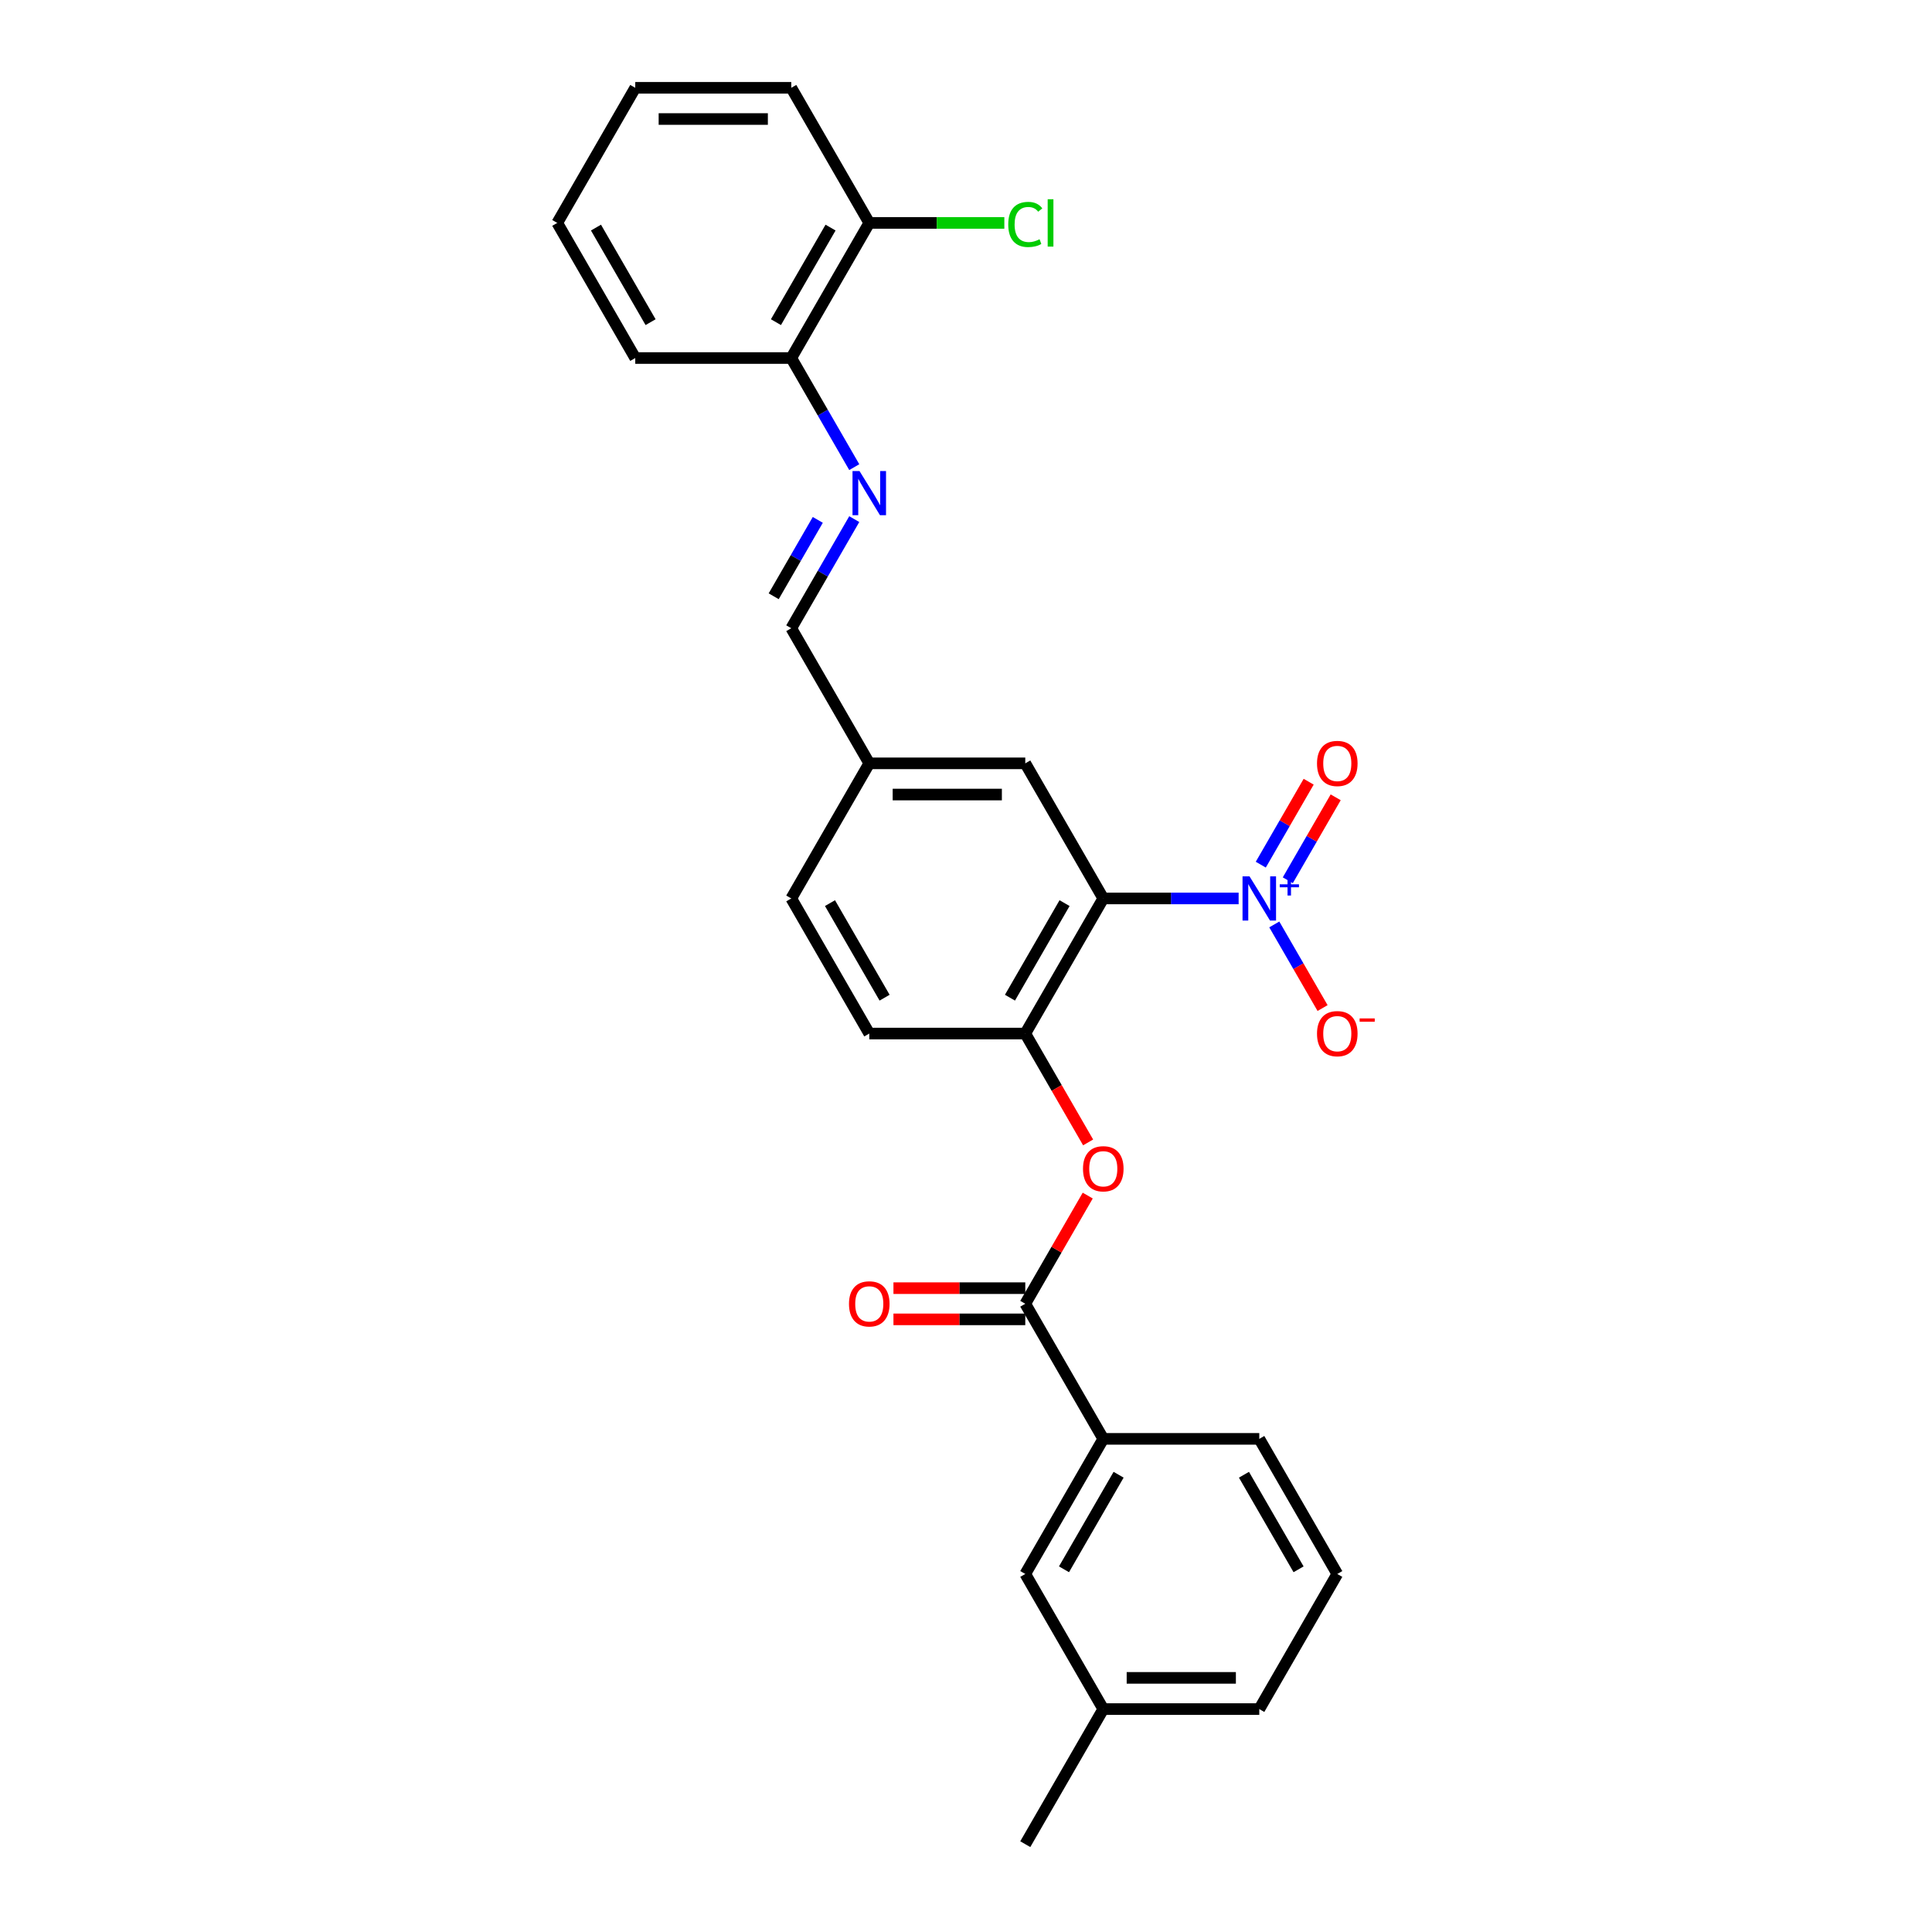 <?xml version='1.0' encoding='iso-8859-1'?>
<svg version='1.1' baseProfile='full'
              xmlns='http://www.w3.org/2000/svg'
                      xmlns:rdkit='http://www.rdkit.org/xml'
                      xmlns:xlink='http://www.w3.org/1999/xlink'
                  xml:space='preserve'
width='1000px' height='1000px' viewBox='0 0 1000 1000'>
<!-- END OF HEADER -->
<rect style='opacity:1.0;fill:#FFFFFF;stroke:none' width='1000' height='1000' x='0' y='0'> </rect>
<path class='bond-0' d='M 641.112,465.035 L 606.084,465.035' style='fill:none;fill-rule:evenodd;stroke:#0000FF;stroke-width:6px;stroke-linecap:butt;stroke-linejoin:miter;stroke-opacity:1' />
<path class='bond-0' d='M 606.084,465.035 L 571.055,465.035' style='fill:none;fill-rule:evenodd;stroke:#000000;stroke-width:6px;stroke-linecap:butt;stroke-linejoin:miter;stroke-opacity:1' />
<path class='bond-6' d='M 659.57,478.488 L 672.065,500.13' style='fill:none;fill-rule:evenodd;stroke:#0000FF;stroke-width:6px;stroke-linecap:butt;stroke-linejoin:miter;stroke-opacity:1' />
<path class='bond-6' d='M 672.065,500.13 L 684.56,521.772' style='fill:none;fill-rule:evenodd;stroke:#FF0000;stroke-width:6px;stroke-linecap:butt;stroke-linejoin:miter;stroke-opacity:1' />
<path class='bond-8' d='M 666.563,455.62 L 678.956,434.155' style='fill:none;fill-rule:evenodd;stroke:#0000FF;stroke-width:6px;stroke-linecap:butt;stroke-linejoin:miter;stroke-opacity:1' />
<path class='bond-8' d='M 678.956,434.155 L 691.348,412.691' style='fill:none;fill-rule:evenodd;stroke:#FF0000;stroke-width:6px;stroke-linecap:butt;stroke-linejoin:miter;stroke-opacity:1' />
<path class='bond-8' d='M 652.577,447.545 L 664.97,426.081' style='fill:none;fill-rule:evenodd;stroke:#0000FF;stroke-width:6px;stroke-linecap:butt;stroke-linejoin:miter;stroke-opacity:1' />
<path class='bond-8' d='M 664.97,426.081 L 677.362,404.616' style='fill:none;fill-rule:evenodd;stroke:#FF0000;stroke-width:6px;stroke-linecap:butt;stroke-linejoin:miter;stroke-opacity:1' />
<path class='bond-2' d='M 571.055,465.035 L 530.681,534.965' style='fill:none;fill-rule:evenodd;stroke:#000000;stroke-width:6px;stroke-linecap:butt;stroke-linejoin:miter;stroke-opacity:1' />
<path class='bond-2' d='M 551.013,467.45 L 522.751,516.401' style='fill:none;fill-rule:evenodd;stroke:#000000;stroke-width:6px;stroke-linecap:butt;stroke-linejoin:miter;stroke-opacity:1' />
<path class='bond-7' d='M 571.055,465.035 L 530.681,395.105' style='fill:none;fill-rule:evenodd;stroke:#000000;stroke-width:6px;stroke-linecap:butt;stroke-linejoin:miter;stroke-opacity:1' />
<path class='bond-1' d='M 530.681,674.825 L 546.845,646.829' style='fill:none;fill-rule:evenodd;stroke:#000000;stroke-width:6px;stroke-linecap:butt;stroke-linejoin:miter;stroke-opacity:1' />
<path class='bond-1' d='M 546.845,646.829 L 563.008,618.832' style='fill:none;fill-rule:evenodd;stroke:#FF0000;stroke-width:6px;stroke-linecap:butt;stroke-linejoin:miter;stroke-opacity:1' />
<path class='bond-5' d='M 530.681,674.825 L 571.055,744.755' style='fill:none;fill-rule:evenodd;stroke:#000000;stroke-width:6px;stroke-linecap:butt;stroke-linejoin:miter;stroke-opacity:1' />
<path class='bond-11' d='M 530.681,666.75 L 496.565,666.75' style='fill:none;fill-rule:evenodd;stroke:#000000;stroke-width:6px;stroke-linecap:butt;stroke-linejoin:miter;stroke-opacity:1' />
<path class='bond-11' d='M 496.565,666.75 L 462.448,666.75' style='fill:none;fill-rule:evenodd;stroke:#FF0000;stroke-width:6px;stroke-linecap:butt;stroke-linejoin:miter;stroke-opacity:1' />
<path class='bond-11' d='M 530.681,682.9 L 496.565,682.9' style='fill:none;fill-rule:evenodd;stroke:#000000;stroke-width:6px;stroke-linecap:butt;stroke-linejoin:miter;stroke-opacity:1' />
<path class='bond-11' d='M 496.565,682.9 L 462.448,682.9' style='fill:none;fill-rule:evenodd;stroke:#FF0000;stroke-width:6px;stroke-linecap:butt;stroke-linejoin:miter;stroke-opacity:1' />
<path class='bond-3' d='M 530.681,534.965 L 546.947,563.139' style='fill:none;fill-rule:evenodd;stroke:#000000;stroke-width:6px;stroke-linecap:butt;stroke-linejoin:miter;stroke-opacity:1' />
<path class='bond-3' d='M 546.947,563.139 L 563.213,591.313' style='fill:none;fill-rule:evenodd;stroke:#FF0000;stroke-width:6px;stroke-linecap:butt;stroke-linejoin:miter;stroke-opacity:1' />
<path class='bond-13' d='M 530.681,534.965 L 449.933,534.965' style='fill:none;fill-rule:evenodd;stroke:#000000;stroke-width:6px;stroke-linecap:butt;stroke-linejoin:miter;stroke-opacity:1' />
<path class='bond-4' d='M 442.166,268.697 L 425.862,296.936' style='fill:none;fill-rule:evenodd;stroke:#0000FF;stroke-width:6px;stroke-linecap:butt;stroke-linejoin:miter;stroke-opacity:1' />
<path class='bond-4' d='M 425.862,296.936 L 409.558,325.175' style='fill:none;fill-rule:evenodd;stroke:#000000;stroke-width:6px;stroke-linecap:butt;stroke-linejoin:miter;stroke-opacity:1' />
<path class='bond-4' d='M 423.289,269.094 L 411.876,288.861' style='fill:none;fill-rule:evenodd;stroke:#0000FF;stroke-width:6px;stroke-linecap:butt;stroke-linejoin:miter;stroke-opacity:1' />
<path class='bond-4' d='M 411.876,288.861 L 400.463,308.628' style='fill:none;fill-rule:evenodd;stroke:#000000;stroke-width:6px;stroke-linecap:butt;stroke-linejoin:miter;stroke-opacity:1' />
<path class='bond-9' d='M 442.166,241.792 L 425.862,213.553' style='fill:none;fill-rule:evenodd;stroke:#0000FF;stroke-width:6px;stroke-linecap:butt;stroke-linejoin:miter;stroke-opacity:1' />
<path class='bond-9' d='M 425.862,213.553 L 409.558,185.315' style='fill:none;fill-rule:evenodd;stroke:#000000;stroke-width:6px;stroke-linecap:butt;stroke-linejoin:miter;stroke-opacity:1' />
<path class='bond-12' d='M 571.055,744.755 L 530.681,814.685' style='fill:none;fill-rule:evenodd;stroke:#000000;stroke-width:6px;stroke-linecap:butt;stroke-linejoin:miter;stroke-opacity:1' />
<path class='bond-12' d='M 578.985,763.32 L 550.723,812.271' style='fill:none;fill-rule:evenodd;stroke:#000000;stroke-width:6px;stroke-linecap:butt;stroke-linejoin:miter;stroke-opacity:1' />
<path class='bond-19' d='M 571.055,744.755 L 651.803,744.755' style='fill:none;fill-rule:evenodd;stroke:#000000;stroke-width:6px;stroke-linecap:butt;stroke-linejoin:miter;stroke-opacity:1' />
<path class='bond-15' d='M 530.681,395.105 L 449.933,395.105' style='fill:none;fill-rule:evenodd;stroke:#000000;stroke-width:6px;stroke-linecap:butt;stroke-linejoin:miter;stroke-opacity:1' />
<path class='bond-15' d='M 518.569,411.255 L 462.045,411.255' style='fill:none;fill-rule:evenodd;stroke:#000000;stroke-width:6px;stroke-linecap:butt;stroke-linejoin:miter;stroke-opacity:1' />
<path class='bond-14' d='M 409.558,185.315 L 449.933,115.385' style='fill:none;fill-rule:evenodd;stroke:#000000;stroke-width:6px;stroke-linecap:butt;stroke-linejoin:miter;stroke-opacity:1' />
<path class='bond-14' d='M 401.628,166.75 L 429.89,117.799' style='fill:none;fill-rule:evenodd;stroke:#000000;stroke-width:6px;stroke-linecap:butt;stroke-linejoin:miter;stroke-opacity:1' />
<path class='bond-21' d='M 409.558,185.315 L 328.81,185.315' style='fill:none;fill-rule:evenodd;stroke:#000000;stroke-width:6px;stroke-linecap:butt;stroke-linejoin:miter;stroke-opacity:1' />
<path class='bond-10' d='M 409.558,325.175 L 449.933,395.105' style='fill:none;fill-rule:evenodd;stroke:#000000;stroke-width:6px;stroke-linecap:butt;stroke-linejoin:miter;stroke-opacity:1' />
<path class='bond-18' d='M 530.681,814.685 L 571.055,884.615' style='fill:none;fill-rule:evenodd;stroke:#000000;stroke-width:6px;stroke-linecap:butt;stroke-linejoin:miter;stroke-opacity:1' />
<path class='bond-27' d='M 449.933,534.965 L 409.558,465.035' style='fill:none;fill-rule:evenodd;stroke:#000000;stroke-width:6px;stroke-linecap:butt;stroke-linejoin:miter;stroke-opacity:1' />
<path class='bond-27' d='M 457.862,516.401 L 429.601,467.45' style='fill:none;fill-rule:evenodd;stroke:#000000;stroke-width:6px;stroke-linecap:butt;stroke-linejoin:miter;stroke-opacity:1' />
<path class='bond-16' d='M 449.933,115.385 L 484.888,115.385' style='fill:none;fill-rule:evenodd;stroke:#000000;stroke-width:6px;stroke-linecap:butt;stroke-linejoin:miter;stroke-opacity:1' />
<path class='bond-16' d='M 484.888,115.385 L 519.844,115.385' style='fill:none;fill-rule:evenodd;stroke:#00CC00;stroke-width:6px;stroke-linecap:butt;stroke-linejoin:miter;stroke-opacity:1' />
<path class='bond-22' d='M 449.933,115.385 L 409.558,45.455' style='fill:none;fill-rule:evenodd;stroke:#000000;stroke-width:6px;stroke-linecap:butt;stroke-linejoin:miter;stroke-opacity:1' />
<path class='bond-17' d='M 449.933,395.105 L 409.558,465.035' style='fill:none;fill-rule:evenodd;stroke:#000000;stroke-width:6px;stroke-linecap:butt;stroke-linejoin:miter;stroke-opacity:1' />
<path class='bond-24' d='M 571.055,884.615 L 530.681,954.545' style='fill:none;fill-rule:evenodd;stroke:#000000;stroke-width:6px;stroke-linecap:butt;stroke-linejoin:miter;stroke-opacity:1' />
<path class='bond-28' d='M 571.055,884.615 L 651.803,884.615' style='fill:none;fill-rule:evenodd;stroke:#000000;stroke-width:6px;stroke-linecap:butt;stroke-linejoin:miter;stroke-opacity:1' />
<path class='bond-28' d='M 583.167,868.466 L 639.691,868.466' style='fill:none;fill-rule:evenodd;stroke:#000000;stroke-width:6px;stroke-linecap:butt;stroke-linejoin:miter;stroke-opacity:1' />
<path class='bond-20' d='M 651.803,744.755 L 692.177,814.685' style='fill:none;fill-rule:evenodd;stroke:#000000;stroke-width:6px;stroke-linecap:butt;stroke-linejoin:miter;stroke-opacity:1' />
<path class='bond-20' d='M 643.873,763.32 L 672.135,812.271' style='fill:none;fill-rule:evenodd;stroke:#000000;stroke-width:6px;stroke-linecap:butt;stroke-linejoin:miter;stroke-opacity:1' />
<path class='bond-23' d='M 692.177,814.685 L 651.803,884.615' style='fill:none;fill-rule:evenodd;stroke:#000000;stroke-width:6px;stroke-linecap:butt;stroke-linejoin:miter;stroke-opacity:1' />
<path class='bond-26' d='M 328.81,185.315 L 288.436,115.385' style='fill:none;fill-rule:evenodd;stroke:#000000;stroke-width:6px;stroke-linecap:butt;stroke-linejoin:miter;stroke-opacity:1' />
<path class='bond-26' d='M 336.74,166.75 L 308.478,117.799' style='fill:none;fill-rule:evenodd;stroke:#000000;stroke-width:6px;stroke-linecap:butt;stroke-linejoin:miter;stroke-opacity:1' />
<path class='bond-29' d='M 409.558,45.455 L 328.81,45.455' style='fill:none;fill-rule:evenodd;stroke:#000000;stroke-width:6px;stroke-linecap:butt;stroke-linejoin:miter;stroke-opacity:1' />
<path class='bond-29' d='M 397.446,61.604 L 340.922,61.604' style='fill:none;fill-rule:evenodd;stroke:#000000;stroke-width:6px;stroke-linecap:butt;stroke-linejoin:miter;stroke-opacity:1' />
<path class='bond-25' d='M 328.81,45.455 L 288.436,115.385' style='fill:none;fill-rule:evenodd;stroke:#000000;stroke-width:6px;stroke-linecap:butt;stroke-linejoin:miter;stroke-opacity:1' />
<path  class='atom-0' d='M 646.748 453.601
L 654.242 465.713
Q 654.985 466.908, 656.18 469.072
Q 657.375 471.236, 657.439 471.366
L 657.439 453.601
L 660.476 453.601
L 660.476 476.469
L 657.343 476.469
L 649.3 463.226
Q 648.363 461.676, 647.362 459.899
Q 646.393 458.123, 646.102 457.574
L 646.102 476.469
L 643.131 476.469
L 643.131 453.601
L 646.748 453.601
' fill='#0000FF'/>
<path  class='atom-0' d='M 662.394 457.723
L 666.423 457.723
L 666.423 453.481
L 668.214 453.481
L 668.214 457.723
L 672.349 457.723
L 672.349 459.258
L 668.214 459.258
L 668.214 463.521
L 666.423 463.521
L 666.423 459.258
L 662.394 459.258
L 662.394 457.723
' fill='#0000FF'/>
<path  class='atom-4' d='M 560.558 604.96
Q 560.558 599.469, 563.271 596.4
Q 565.984 593.332, 571.055 593.332
Q 576.126 593.332, 578.839 596.4
Q 581.552 599.469, 581.552 604.96
Q 581.552 610.515, 578.807 613.681
Q 576.061 616.814, 571.055 616.814
Q 566.016 616.814, 563.271 613.681
Q 560.558 610.547, 560.558 604.96
M 571.055 614.23
Q 574.543 614.23, 576.417 611.904
Q 578.322 609.546, 578.322 604.96
Q 578.322 600.47, 576.417 598.209
Q 574.543 595.916, 571.055 595.916
Q 567.567 595.916, 565.661 598.177
Q 563.788 600.438, 563.788 604.96
Q 563.788 609.579, 565.661 611.904
Q 567.567 614.23, 571.055 614.23
' fill='#FF0000'/>
<path  class='atom-5' d='M 444.878 243.811
L 452.371 255.923
Q 453.114 257.118, 454.309 259.282
Q 455.504 261.446, 455.569 261.575
L 455.569 243.811
L 458.605 243.811
L 458.605 266.679
L 455.472 266.679
L 447.429 253.436
Q 446.493 251.886, 445.491 250.109
Q 444.522 248.333, 444.232 247.784
L 444.232 266.679
L 441.26 266.679
L 441.26 243.811
L 444.878 243.811
' fill='#0000FF'/>
<path  class='atom-7' d='M 681.68 535.03
Q 681.68 529.539, 684.393 526.47
Q 687.106 523.402, 692.177 523.402
Q 697.248 523.402, 699.962 526.47
Q 702.675 529.539, 702.675 535.03
Q 702.675 540.585, 699.929 543.75
Q 697.184 546.883, 692.177 546.883
Q 687.139 546.883, 684.393 543.75
Q 681.68 540.617, 681.68 535.03
M 692.177 544.3
Q 695.666 544.3, 697.539 541.974
Q 699.445 539.616, 699.445 535.03
Q 699.445 530.54, 697.539 528.279
Q 695.666 525.986, 692.177 525.986
Q 688.689 525.986, 686.783 528.247
Q 684.91 530.508, 684.91 535.03
Q 684.91 539.648, 686.783 541.974
Q 688.689 544.3, 692.177 544.3
' fill='#FF0000'/>
<path  class='atom-7' d='M 703.741 527.134
L 711.564 527.134
L 711.564 528.84
L 703.741 528.84
L 703.741 527.134
' fill='#FF0000'/>
<path  class='atom-9' d='M 681.68 395.169
Q 681.68 389.679, 684.393 386.61
Q 687.106 383.542, 692.177 383.542
Q 697.248 383.542, 699.962 386.61
Q 702.675 389.679, 702.675 395.169
Q 702.675 400.725, 699.929 403.89
Q 697.184 407.023, 692.177 407.023
Q 687.139 407.023, 684.393 403.89
Q 681.68 400.757, 681.68 395.169
M 692.177 404.439
Q 695.666 404.439, 697.539 402.114
Q 699.445 399.756, 699.445 395.169
Q 699.445 390.68, 697.539 388.419
Q 695.666 386.126, 692.177 386.126
Q 688.689 386.126, 686.783 388.387
Q 684.91 390.648, 684.91 395.169
Q 684.91 399.788, 686.783 402.114
Q 688.689 404.439, 692.177 404.439
' fill='#FF0000'/>
<path  class='atom-12' d='M 439.435 674.89
Q 439.435 669.399, 442.148 666.33
Q 444.862 663.262, 449.933 663.262
Q 455.004 663.262, 457.717 666.33
Q 460.43 669.399, 460.43 674.89
Q 460.43 680.445, 457.684 683.611
Q 454.939 686.744, 449.933 686.744
Q 444.894 686.744, 442.148 683.611
Q 439.435 680.478, 439.435 674.89
M 449.933 684.16
Q 453.421 684.16, 455.294 681.834
Q 457.2 679.476, 457.2 674.89
Q 457.2 670.4, 455.294 668.139
Q 453.421 665.846, 449.933 665.846
Q 446.444 665.846, 444.539 668.107
Q 442.665 670.368, 442.665 674.89
Q 442.665 679.509, 444.539 681.834
Q 446.444 684.16, 449.933 684.16
' fill='#FF0000'/>
<path  class='atom-17' d='M 521.863 116.176
Q 521.863 110.491, 524.512 107.52
Q 527.192 104.516, 532.263 104.516
Q 536.979 104.516, 539.499 107.843
L 537.367 109.587
Q 535.526 107.164, 532.263 107.164
Q 528.807 107.164, 526.966 109.49
Q 525.158 111.783, 525.158 116.176
Q 525.158 120.698, 527.031 123.023
Q 528.937 125.349, 532.619 125.349
Q 535.138 125.349, 538.077 123.831
L 538.982 126.253
Q 537.787 127.029, 535.978 127.481
Q 534.169 127.933, 532.167 127.933
Q 527.192 127.933, 524.512 124.897
Q 521.863 121.861, 521.863 116.176
' fill='#00CC00'/>
<path  class='atom-17' d='M 542.276 103.127
L 545.248 103.127
L 545.248 127.642
L 542.276 127.642
L 542.276 103.127
' fill='#00CC00'/>
</svg>
